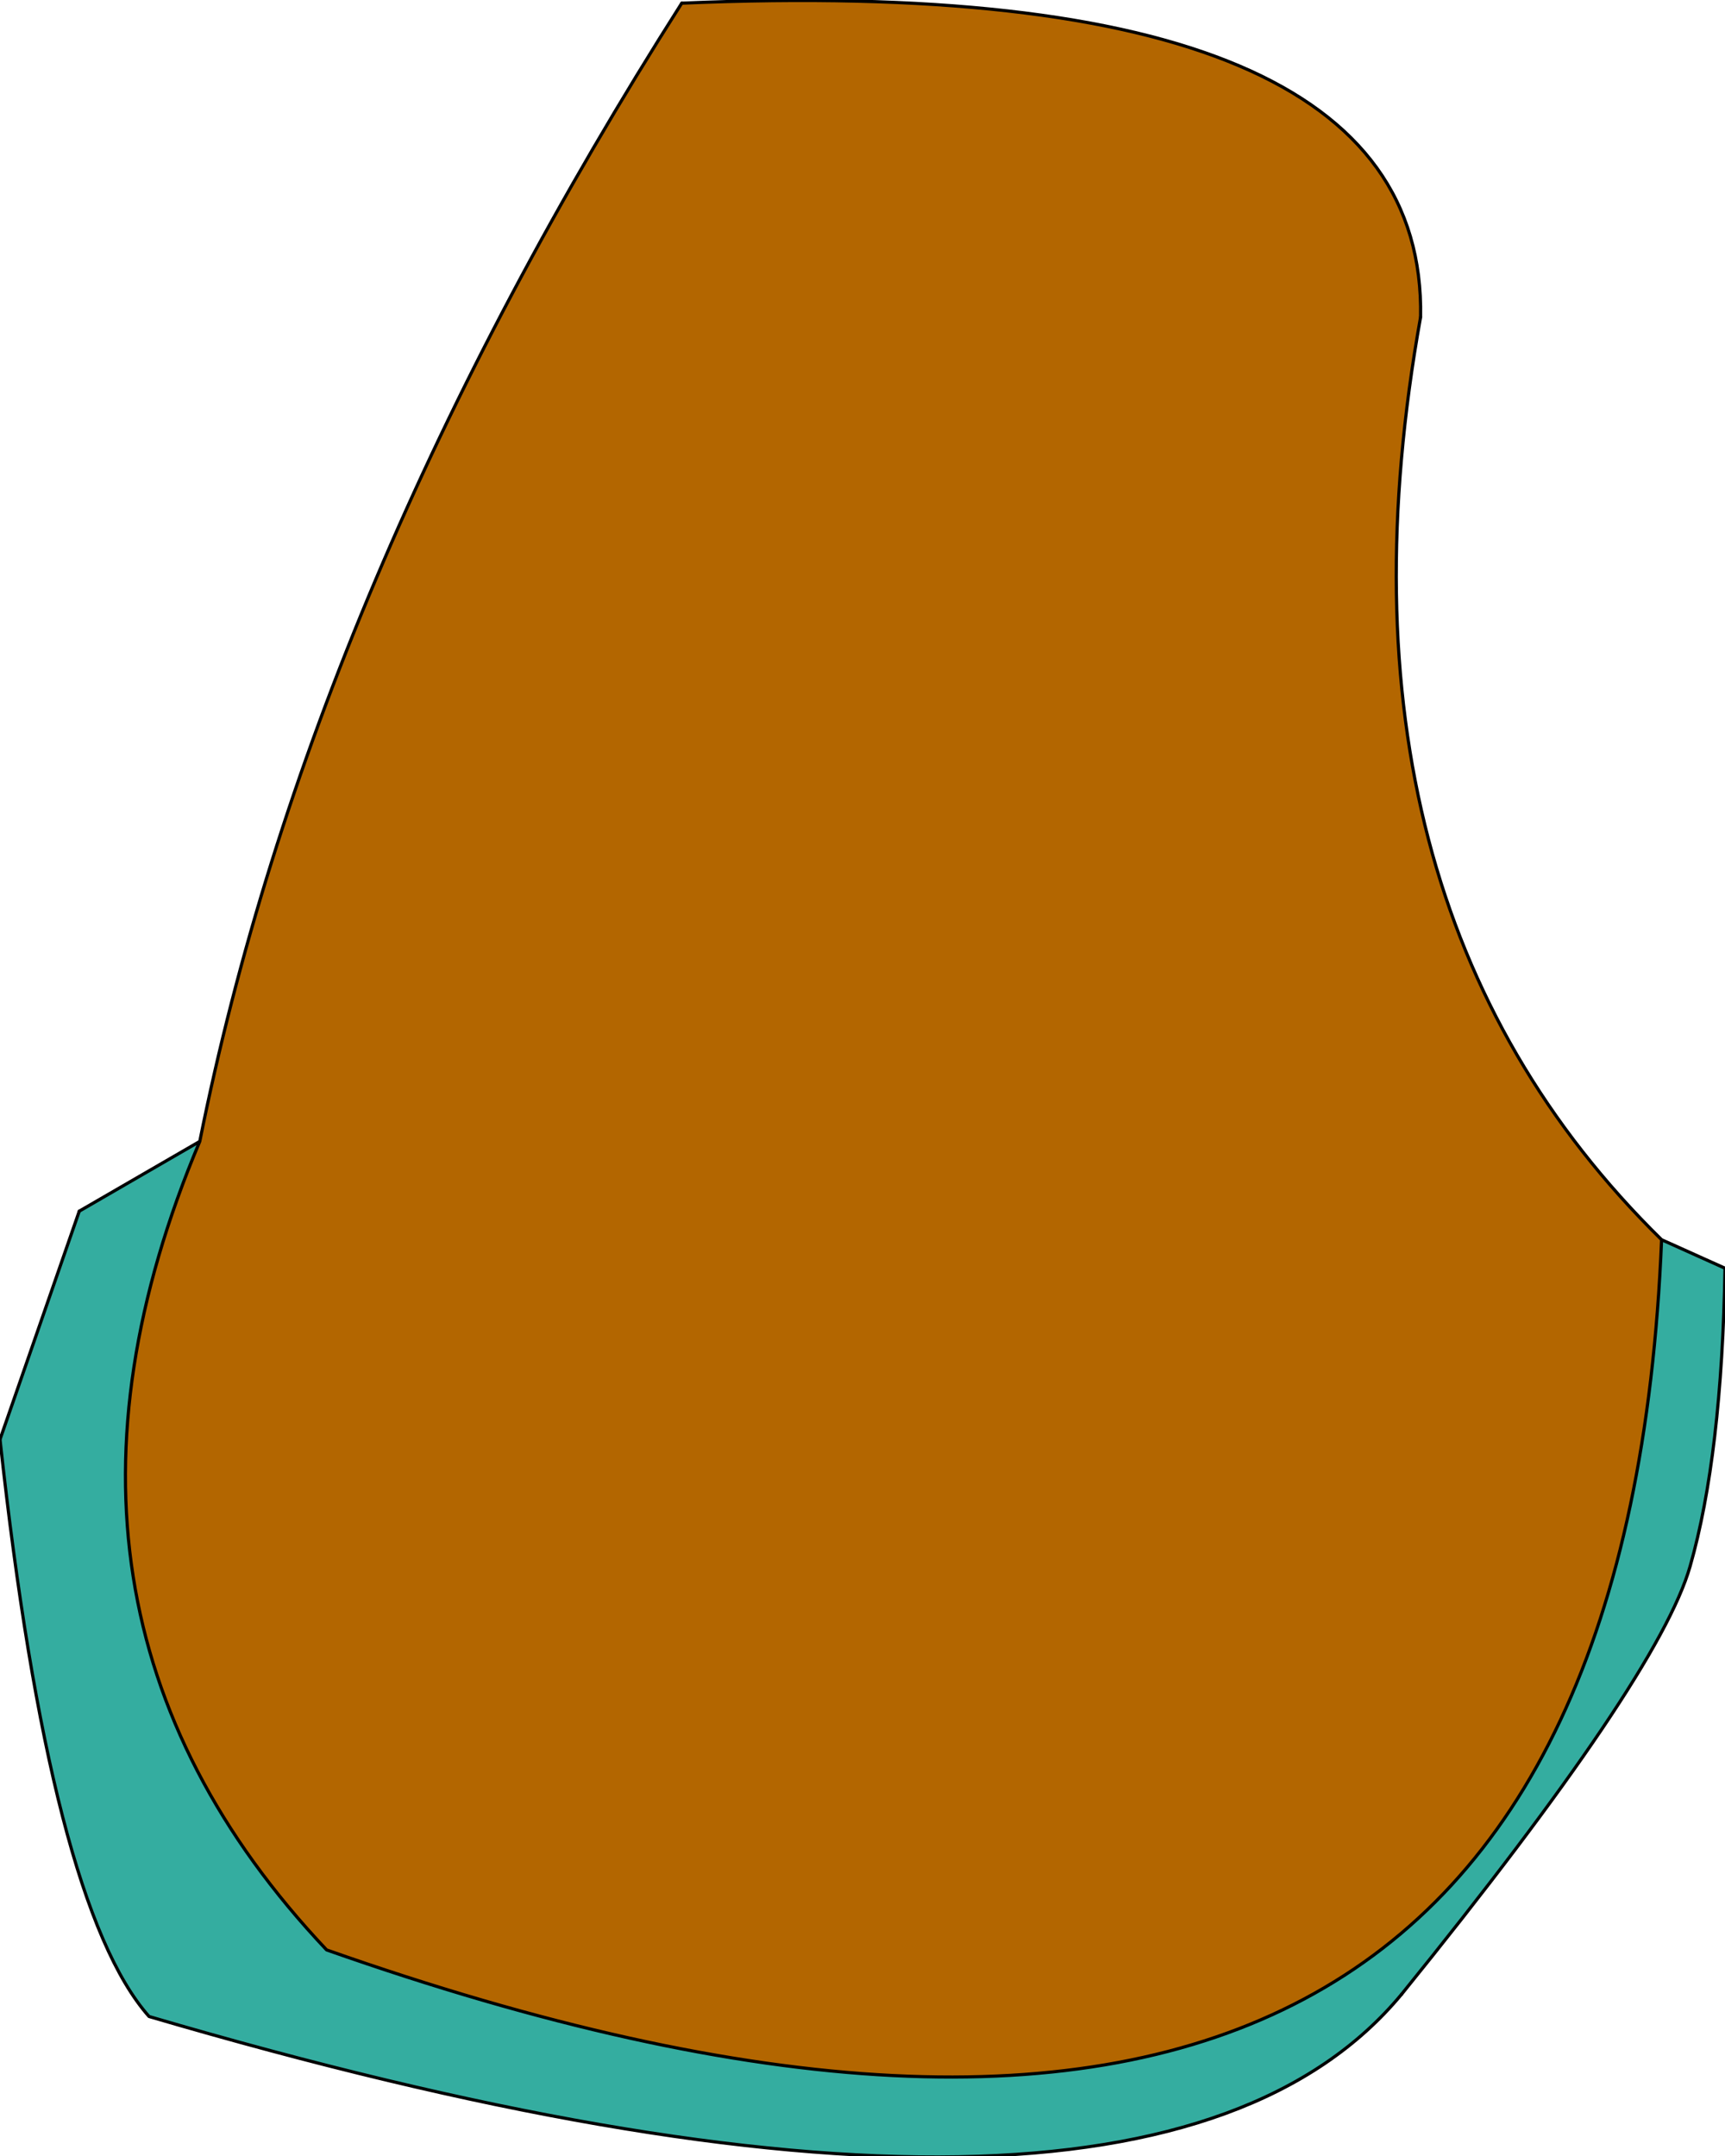 <?xml version="1.0" encoding="UTF-8" standalone="no"?>
<svg xmlns:xlink="http://www.w3.org/1999/xlink" height="34.0px" width="27.2px" xmlns="http://www.w3.org/2000/svg">
  <g transform="matrix(1.0, 0.0, 0.0, 1.0, 11.15, 18.1)">
    <path d="M-8.0 -0.1 Q-6.25 -8.85 -0.4 -18.05 11.35 -18.55 11.25 -13.1 9.6 -3.9 15.05 1.45 14.3 19.8 -6.0 12.65 -11.1 7.25 -8.0 -0.1" fill="#b36600" fill-rule="evenodd" stroke="none"/>
    <path d="M-8.0 -0.1 Q-11.1 7.25 -6.0 12.65 14.3 19.8 15.05 1.45 L16.05 1.9 Q16.0 4.85 15.5 6.6 15.0 8.35 10.95 13.35 6.85 18.3 -8.8 13.7 -10.35 11.95 -11.15 4.6 L-9.9 1.0 -8.0 -0.1" fill="#34ada0" fill-rule="evenodd" stroke="none"/>
    <path d="M-0.4 -18.05 Q-6.25 -8.85 -8.0 -0.1 -11.1 7.25 -6.0 12.65 14.3 19.8 15.05 1.45 9.6 -3.9 11.25 -13.1 M-11.15 4.6 Q-10.35 11.95 -8.8 13.7 6.85 18.3 10.95 13.35 M16.05 1.9 L15.05 1.45 M-8.0 -0.1 L-9.9 1.0" fill="none" stroke="#000000" stroke-linecap="round" stroke-linejoin="round" stroke-width="0.05"/>
    <path d="M11.25 -13.1 Q11.35 -18.55 -0.4 -18.05 M10.95 13.35 Q15.0 8.35 15.5 6.6 16.0 4.85 16.05 1.9 M-9.9 1.0 L-11.15 4.6" fill="none" stroke="#000000" stroke-linecap="round" stroke-linejoin="round" stroke-width="0.05"/>
  </g>
</svg>
